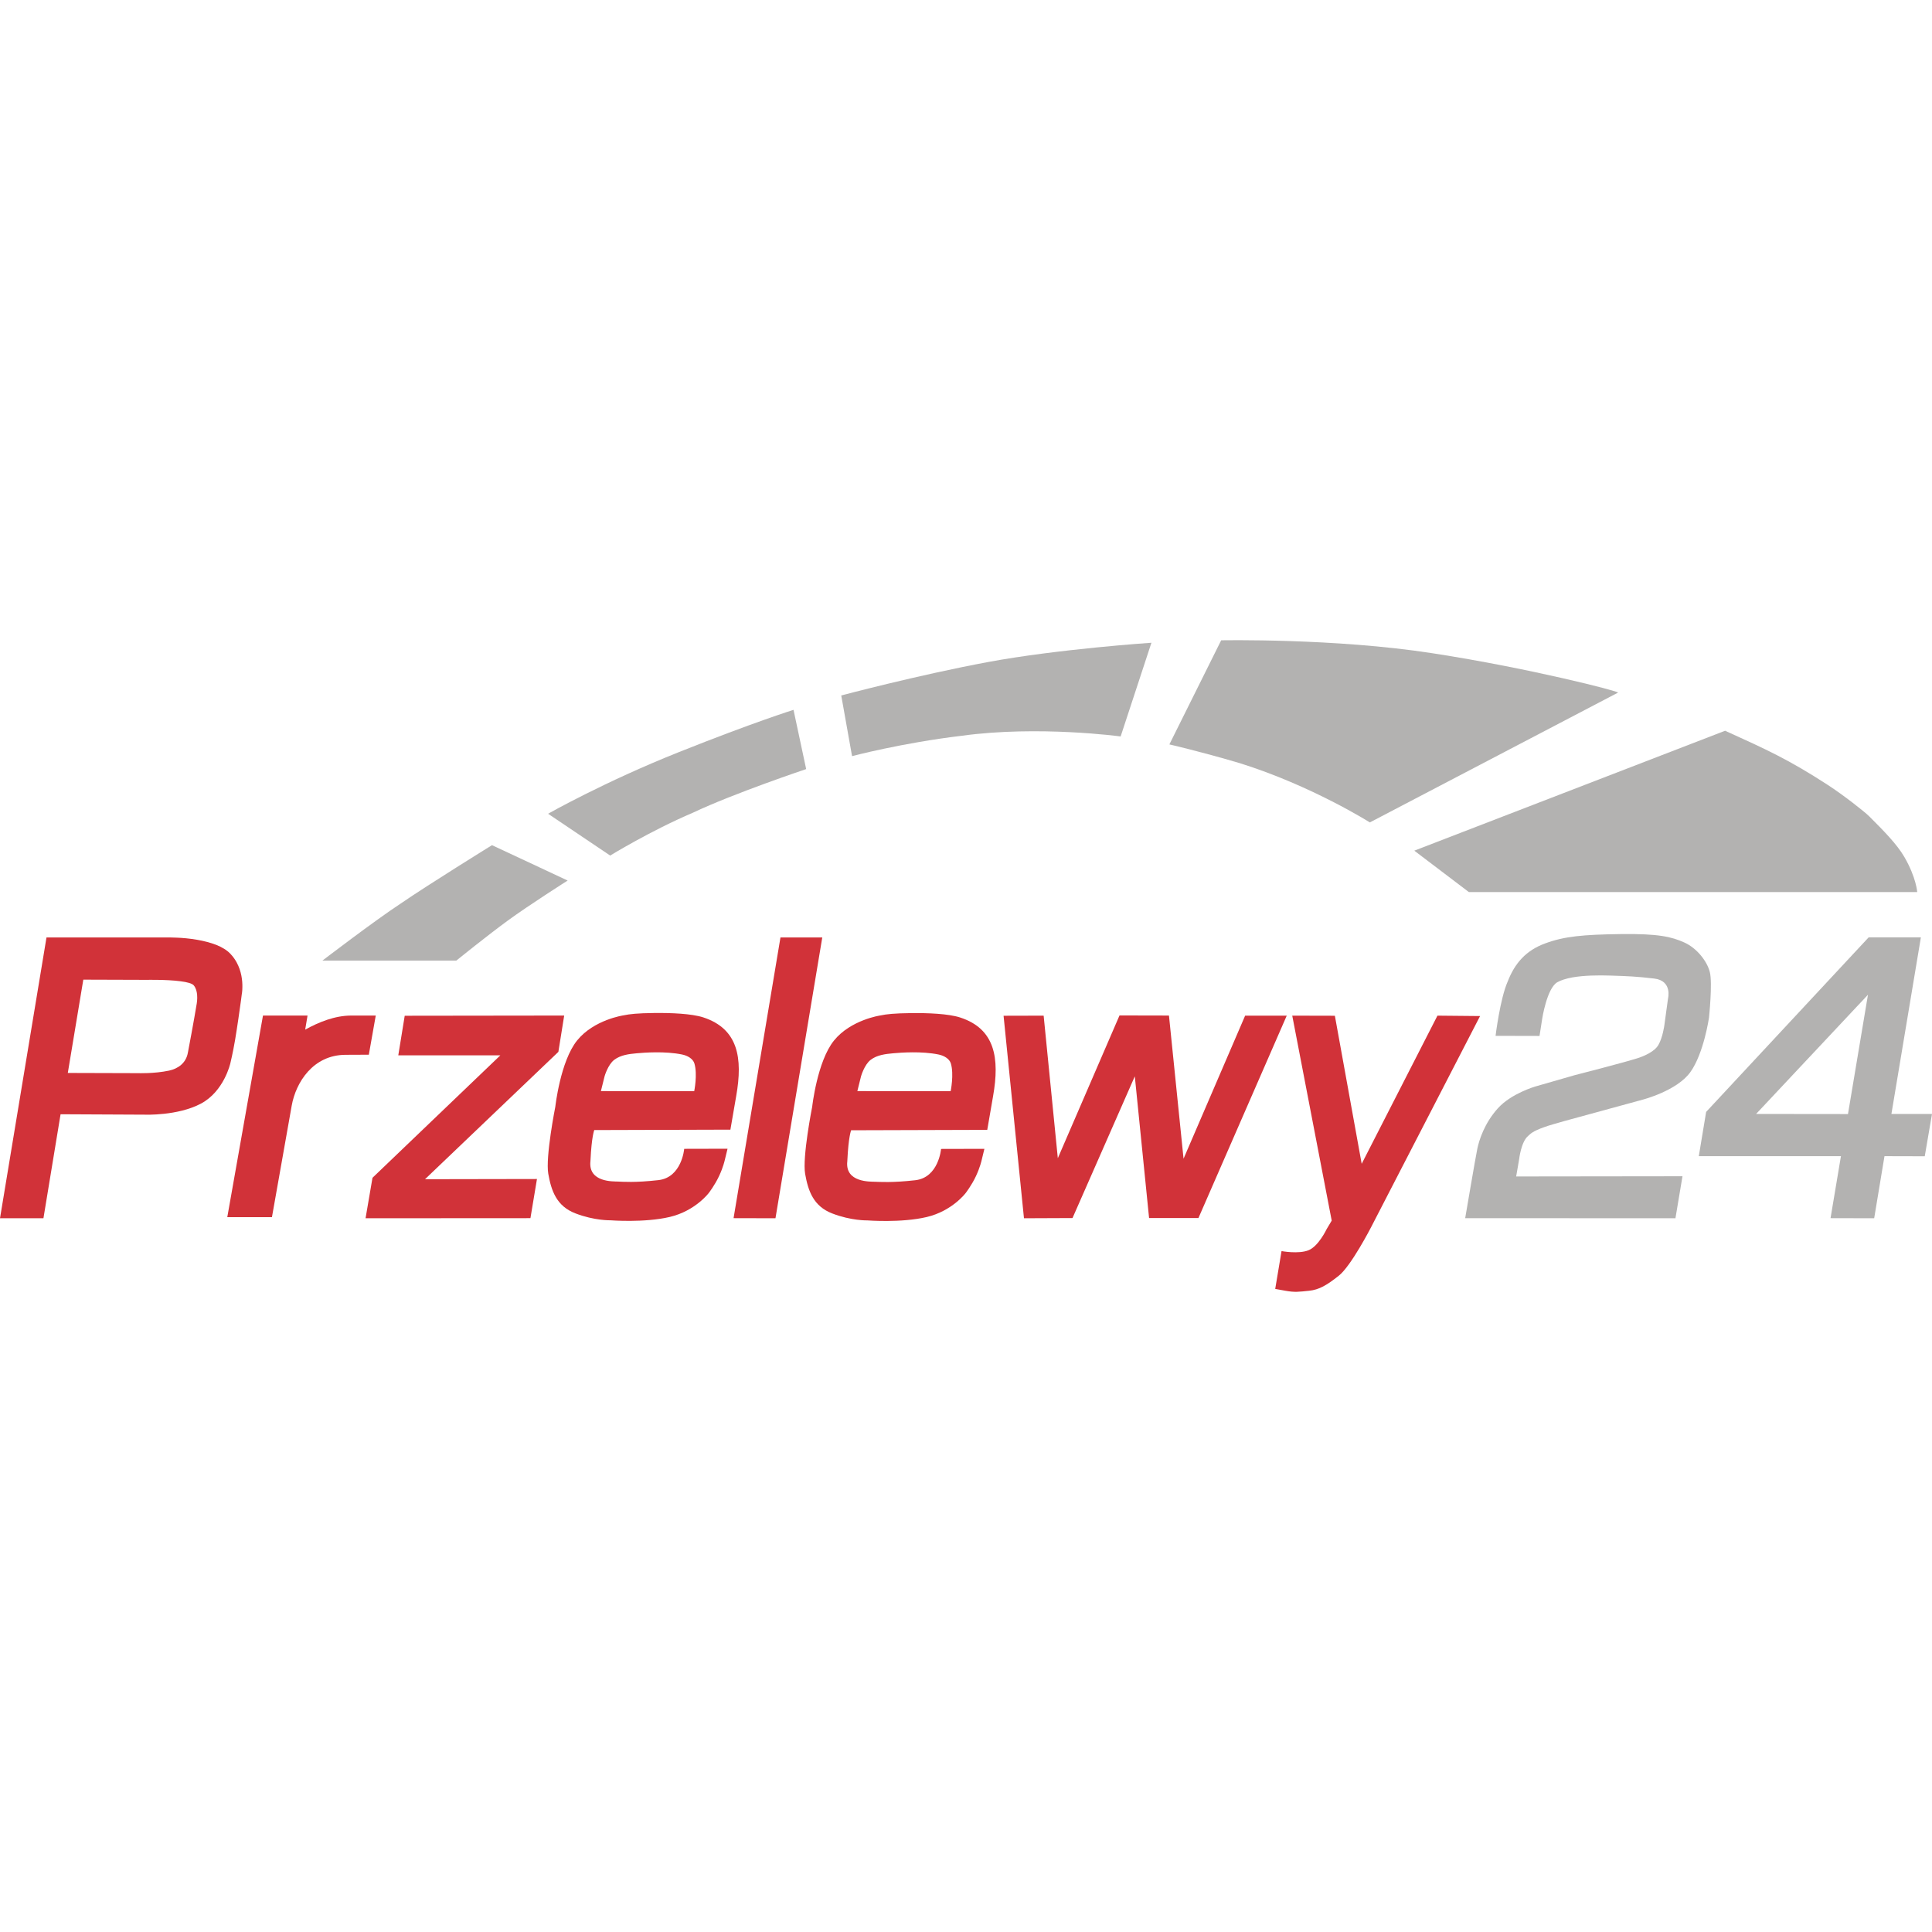 <?xml version="1.0" encoding="UTF-8" standalone="no"?>
<svg xmlns:dc="http://purl.org/dc/elements/1.1/" xmlns:cc="http://creativecommons.org/ns#" xmlns:rdf="http://www.w3.org/1999/02/22-rdf-syntax-ns#" xmlns:svg="http://www.w3.org/2000/svg" xmlns="http://www.w3.org/2000/svg" height="50" width="50" xml:space="preserve" enable-background="new 0 0 1920 672" viewBox="0 0 1894.7 639.043" y="0px" x="0px" id="Warstwa_1" version="1.1"><defs id="defs45"/>
<g transform="translate(-12.7,-16.586)" id="g40">
	<polygon style="clip-rule:evenodd;fill:#d13239;fill-rule:evenodd" id="polygon2" points="560.3,420.3 429.5,545.2 539.3,545 532.9,583.4 371.2,583.5 378,543.8 503.4,423.7 403.3,423.7 409.6,384.9 566,384.7 "/>
	<path style="clip-rule:evenodd;fill:#d13239;fill-rule:evenodd" id="path4" d="m 238.5,324 c -3.4,-3.6 -8.3,-6.4 -13.7,-8.6 -5.7,-2.2 -12,-3.8 -18.2,-4.9 -7.8,-1.4 -15.4,-2 -20.8,-2.2 -5,-0.2 -8.2,-0.2 -8.2,-0.2 H 109.2 58.3 L 12.7,583.5 h 42.6 l 16.8,-102 82.6,0.4 c 0,0 32.2,1.3 55,-10.8 22.8,-12.1 28.9,-39.6 28.9,-39.6 0,0 2.5,-10.2 4.6,-22.6 2.3,-13.7 4.6,-30.1 5.8,-38.8 0.5,-3.8 0.8,-6.2 0.8,-6.2 0,0 0.6,-2.8 0.6,-7.2 0.1,-6.1 -0.8,-15.3 -5.6,-24.1 -1.7,-3.1 -3.7,-5.9 -6.3,-8.6 z m -32.8,48.6 c 0,0.5 -3.8,22.6 -8.8,48.8 -1.9,10 -9.6,15.4 -18.4,17.3 -14.6,3.1 -30.3,2.5 -30.3,2.5 l -69,-0.2 15.2,-91.5 62.5,0.2 c 0,0 4.2,-0.1 10.1,0 6.7,0.1 15.6,0.4 22.9,1.4 6.3,0.8 11.3,2.1 12.9,4.1 2.1,2.6 2.9,6 3.2,9 0.4,4.4 -0.3,8.1 -0.3,8.4 z"/>
	<polygon style="clip-rule:evenodd;fill:#d13239;fill-rule:evenodd" id="polygon6" points="773.2,583.5 732.1,583.4 778.1,308.1 819.1,308.1 "/>
	<polygon style="clip-rule:evenodd;fill:#d13239;fill-rule:evenodd" id="polygon8" points="1050.1,524.6 1110.6,384.6 1159.1,384.7 1173.4,525.1 1233.8,384.8 1274.6,384.8 1188,583.3 1139.6,583.3 1125.6,444.3 1064.5,583.3 1016.9,583.5 996.9,384.9 1036.2,384.8 "/>
	<g id="g14">
		<path style="fill:#d13239" id="path10" d="m 702.4,386.5 c -11.5,-3.7 -31.4,-4.5 -48.3,-4.3 -16.3,0.2 -23.8,1 -29.9,2.3 0,0 -29,4.2 -45.5,24.6 -16.5,20.4 -21.4,65 -21.4,65 0,0 -9.8,49.3 -6.9,65.8 2.9,16.4 8,31.7 26.6,38.8 18.6,7.2 34.4,6.8 34.4,6.8 0,0 33.2,2.6 58.2,-3.3 25,-5.9 38.2,-23.5 38.2,-23.5 0,0 5.9,-7.6 10.1,-16.6 4.2,-9 5.5,-15.3 5.7,-16.1 l 2.6,-10.7 -42.5,0.1 c 0,0 -2.3,28.1 -25.3,30.7 -22.9,2.6 -35.2,1.6 -39.7,1.4 -4.4,-0.2 -29,0.9 -27,-19.7 0,-0.3 0,-0.7 0.1,-1.3 1.1,-23.4 3.7,-29.5 3.7,-29.5 l 133.5,-0.4 5.7,-33 c 6.6,-37.4 1.9,-65.9 -32.3,-77.1 z m -8.9,72.4 -91.5,-0.1 3.6,-14.5 c 0,0 3.2,-11.4 9.5,-16.2 6.4,-4.8 14.5,-5.7 22.1,-6.4 7.6,-0.7 27.9,-2.2 44.4,1.2 5.5,1.1 10.7,4.2 12.1,8.8 3.2,10.8 -0.2,27.2 -0.2,27.2 z"/>
		<path style="fill:#d13239" id="path12" d="m 592,526.9 c 0,0.3 -0.1,0.6 -0.1,0.9 -0.1,1.6 0.1,-1 0.1,-0.9 z"/>
	</g>
	<g id="g20">
		<path style="fill:#d13239" id="path16" d="m 843.8,527 c 0,0.3 -0.1,0.6 -0.1,0.9 0,1.6 0.1,-1 0.1,-0.9 z"/>
		<path style="fill:#d13239" id="path18" d="m 954.3,386.6 c -11.5,-3.7 -31.4,-4.5 -48.3,-4.3 -16.3,0.2 -23.8,1 -29.9,2.3 0,0 -29,4.2 -45.5,24.6 -16.5,20.4 -21.4,65 -21.4,65 0,0 -9.8,49.3 -6.9,65.8 2.9,16.4 8,31.7 26.6,38.8 18.6,7.2 34.4,6.8 34.4,6.8 0,0 33.2,2.6 58.2,-3.3 25,-5.9 38.2,-23.5 38.2,-23.5 0,0 5.9,-7.6 10.1,-16.6 4.2,-9 5.5,-15.3 5.7,-16.1 l 2.6,-10.7 -42.5,0.1 c 0,0 -2.3,28.1 -25.3,30.7 -22.9,2.6 -35.2,1.6 -39.7,1.5 -4.4,-0.2 -29,0.8 -27,-19.7 0,-0.3 0,-0.7 0.1,-1.3 1.1,-23.4 3.7,-29.5 3.7,-29.5 l 133.5,-0.4 5.7,-33 c 6.6,-37.5 1.9,-66.1 -32.3,-77.2 z m -9.3,72.3 -91.5,-0.1 3.6,-14.5 c 0,0 3.2,-11.4 9.5,-16.2 6.3,-4.8 14.5,-5.7 22.1,-6.4 7.6,-0.7 27.9,-2.2 44.4,1.2 5.5,1.1 10.7,4.2 12.1,8.8 3.2,10.7 -0.2,27.2 -0.2,27.2 z"/>
	</g>
	<path style="clip-rule:evenodd;fill:#d13239;fill-rule:evenodd" id="path22" d="m 1321.8,384.9 26.3,145.2 74.3,-145.3 41.8,0.4 -107.1,207.5 c 0,0 -19.4,37.6 -31.4,47.1 -12,9.5 -19.4,13.8 -29.2,14.8 -9.8,1 -13.8,1.7 -23.2,0 l -10,-1.8 6.2,-37.1 c 0,0 16.6,3.1 26.4,-0.8 9.9,-3.9 17.8,-20.7 17.8,-20.7 l 5,-8.4 -38.7,-201 z"/>
	<path style="clip-rule:evenodd;fill:#b3b2b1;fill-rule:evenodd" id="path24" d="m 1479.4,404.6 43.1,0.1 2.6,-16.7 c 0,0 4.6,-30.2 14.9,-36 3.3,-1.9 8.6,-3.6 14.7,-4.7 11.3,-2 25.6,-2.2 37.3,-1.8 17.9,0.6 24.7,0.8 42.9,2.9 18.2,2.1 13.6,19.7 13.6,19.7 l -3.6,26.3 c 0,0 -1.6,11.8 -5.8,19.1 -3.7,6.5 -13.9,10.9 -19.8,12.8 -14.2,4.6 -62.8,17 -62.8,17 l -38.2,11 c 0,0 -23.5,6.8 -36.6,21.3 -13.2,14.6 -18.4,31.1 -20.2,39.7 -1.8,8.6 -11.9,68.1 -11.9,68.1 l 206.2,0.1 6.9,-41.2 -163.1,0.2 2.9,-16.8 c 0,0 1.9,-17.3 8.9,-23 2.2,-1.8 3.3,-4.2 16.3,-8.8 7.8,-2.8 34.4,-9.9 34.4,-9.9 l 61.5,-16.8 c 0,0 33.6,-8.6 46.8,-27 13.2,-18.3 18.3,-53.4 18.3,-53.4 0,0 3.6,-34.1 0.8,-44.8 -2.7,-10.7 -12.8,-23.5 -25.1,-29 -12.3,-5.5 -25.1,-8.7 -62.2,-8.2 -37.1,0.5 -55.5,2.2 -74.3,9.2 -18.8,6.9 -29.7,19.5 -36.6,37.3 -7.5,16.9 -11.9,53.3 -11.9,53.3 z"/>
	<path style="clip-rule:evenodd;fill:#b3b2b1;fill-rule:evenodd" id="path26" d="M 1867.6,481.2 1896.5,308 h -51.2 l -159.4,171.2 -7.2,43.4 h 139.4 l -10.2,60.8 42.8,0.1 10.1,-60.9 39.5,0.1 7.1,-41.5 z m -42.6,0.1 -90.1,-0.1 109.7,-116.9 z"/>
	<path style="clip-rule:evenodd;fill:#b3b2b1;fill-rule:evenodd" id="path28" d="m 328.9,330.8 h 131.3 c 0,0 29.4,-23.8 50.3,-39.1 20.9,-15.3 58.9,-39.4 58.9,-39.4 l -74.2,-34.7 c 0,0 -62.7,38.8 -89.3,57.1 -25.8,16.9 -77,56.1 -77,56.1 z"/>
	<path style="clip-rule:evenodd;fill:#b3b2b1;fill-rule:evenodd" id="path30" d="m 611.1,227.8 -60.9,-41 c 0,0 55.1,-31.3 128.4,-60.5 73.2,-29.2 112.3,-41.4 112.3,-41.4 l 12.4,58.1 c 0,0 -70.5,23.6 -110.9,42.7 -41.8,17.8 -81.3,42.1 -81.3,42.1 z"/>
	<path style="clip-rule:evenodd;fill:#b3b2b1;fill-rule:evenodd" id="path32" d="M 848.3,130.3 837.7,70.8 c 0,0 75.2,-20 144,-32.8 68.9,-12.8 160.2,-18.9 160.2,-18.9 l -30.2,91.9 c 0,0 -80.3,-11 -155.7,-0.7 -58.7,7 -107.7,20 -107.7,20 z"/>
	<path style="clip-rule:evenodd;fill:#b3b2b1;fill-rule:evenodd" id="path34" d="m 1159.5,118.8 50.8,-102.1 c 0,0 111.3,-2.2 207.3,12.7 96,14.8 183.8,37.6 181.9,38.6 l -243.4,127.3 c 0,0 -56.9,-36 -127.5,-58.1 -40,-11.8 -69.1,-18.4 -69.1,-18.4 z"/>
	<path style="clip-rule:evenodd;fill:#b3b2b1;fill-rule:evenodd" id="path36" d="m 1399.7,223 53.5,40.6 h 439.7 c 0,0 -0.9,-14.2 -12.6,-34.4 -7.3,-12.6 -20.6,-26 -34.5,-39.9 -5.1,-5 -25.3,-20.8 -40.5,-30.7 -38.8,-25.2 -60.5,-34.9 -100.8,-53.2 z"/>
	<path style="fill:#d13239" id="path38" d="m 357.4,384.7 c -16.5,0 -32.1,6.5 -45.4,13.8 l 2.3,-13.8 h -43.7 l -35,197.7 h 43.8 l 19.4,-109.5 c 4,-22.2 20.6,-49.7 53,-49.7 l 22.6,-0.1 6.8,-38.4 z"/>
</g>
</svg>
